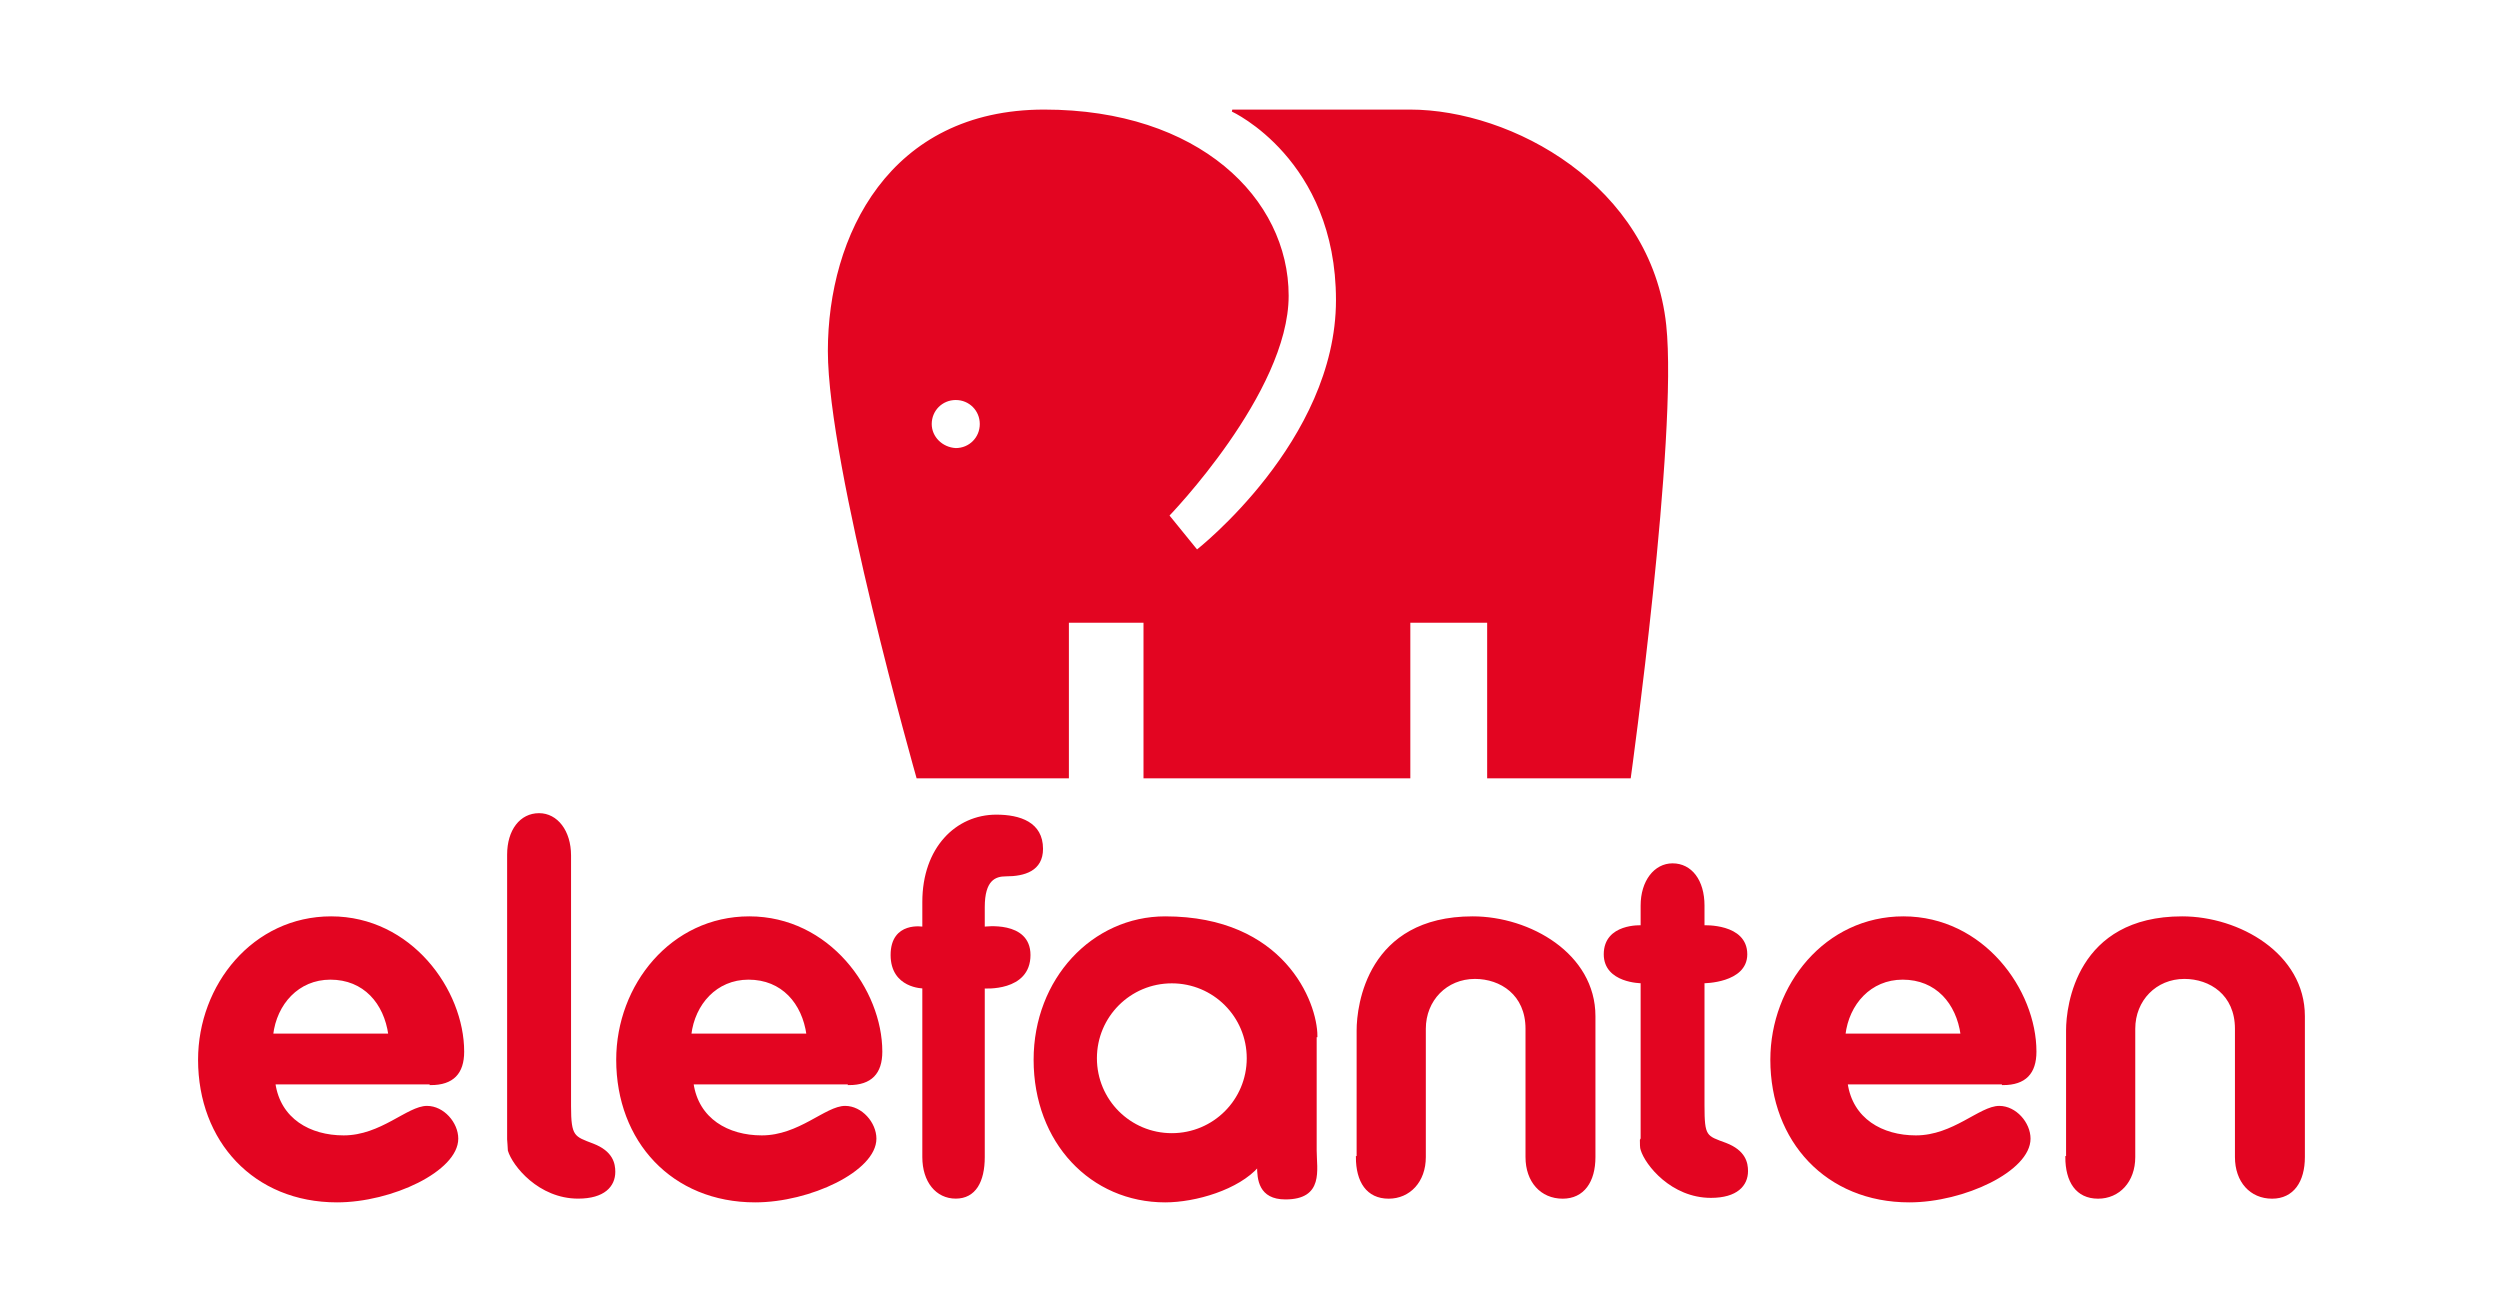 <?xml version="1.0" encoding="utf-8"?>
<!-- Generator: Adobe Illustrator 20.1.0, SVG Export Plug-In . SVG Version: 6.00 Build 0)  -->
<svg version="1.1" id="Ebene_1" xmlns="http://www.w3.org/2000/svg" xmlns:xlink="http://www.w3.org/1999/xlink" x="0px" y="0px"
	 viewBox="0 0 339 178" style="enable-background:new 0 0 339 178;" xml:space="preserve">
<style type="text/css">
	.st0{fill-rule:evenodd;clip-rule:evenodd;fill:#E30521;}
	.st1{fill:none;stroke:#E30521;stroke-width:0.283;stroke-miterlimit:3.864;}
	.st2{fill:#E30521;stroke:#E30521;stroke-width:0.267;stroke-miterlimit:3.864;}
	.st3{fill:#E30521;stroke:#E30521;stroke-width:0.283;stroke-miterlimit:3.864;}
	.st4{fill:#E30521;stroke:#E30521;stroke-width:0.268;stroke-miterlimit:3.864;}
	.st5{fill:#E30521;stroke:#E30521;stroke-width:0.262;stroke-miterlimit:3.864;}
</style>
<g>
	<path class="st0" d="M58.4,147c3,0,4.4-1.5,4.4-4.4c0-8.3-7.1-18.2-17.9-18.2c-10.5,0-17.9,9.2-17.9,19.3c0,11,7.5,19.2,18.7,19.2
		c7.4,0,16.3-4.2,16.3-8.5c0-2.1-1.9-4.3-4.1-4.3c-2.6,0-6.2,4-11.3,4c-4.6,0-8.7-2.3-9.4-7.2H58.4L58.4,147z M36.9,140.3
		c0.5-4.2,3.5-7.6,7.9-7.6c4.6,0,7.4,3.3,8,7.6H36.9L36.9,140.3z"/>
	<path class="st1" d="M58.4,147c3,0,4.4-1.5,4.4-4.4c0-8.3-7.1-18.2-17.9-18.2c-10.5,0-17.9,9.2-17.9,19.3c0,11,7.5,19.2,18.7,19.2
		c7.4,0,16.3-4.2,16.3-8.5c0-2.1-1.9-4.3-4.1-4.3c-2.6,0-6.2,4-11.3,4c-4.6,0-8.7-2.3-9.4-7.2H58.4L58.4,147z M36.9,140.3
		c0.5-4.2,3.5-7.6,7.9-7.6c4.6,0,7.4,3.3,8,7.6H36.9L36.9,140.3z"/>
	<path class="st0" d="M115.1,147c3,0,4.4-1.5,4.4-4.4c0-8.3-7.1-18.2-17.9-18.2c-10.5,0-17.9,9.2-17.9,19.3c0,11,7.5,19.2,18.7,19.2
		c7.4,0,16.3-4.2,16.3-8.5c0-2.1-1.9-4.3-4.1-4.3c-2.6,0-6.2,4-11.3,4c-4.6,0-8.7-2.3-9.4-7.2H115.1L115.1,147z M93.6,140.3
		c0.5-4.2,3.5-7.6,7.9-7.6c4.6,0,7.4,3.3,8,7.6H93.6L93.6,140.3z"/>
	<path class="st1" d="M115.1,147c3,0,4.4-1.5,4.4-4.4c0-8.3-7.1-18.2-17.9-18.2c-10.5,0-17.9,9.2-17.9,19.3c0,11,7.5,19.2,18.7,19.2
		c7.4,0,16.3-4.2,16.3-8.5c0-2.1-1.9-4.3-4.1-4.3c-2.6,0-6.2,4-11.3,4c-4.6,0-8.7-2.3-9.4-7.2H115.1L115.1,147z M93.6,140.3
		c0.5-4.2,3.5-7.6,7.9-7.6c4.6,0,7.4,3.3,8,7.6H93.6L93.6,140.3z"/>
	<path class="st0" d="M271.6,147c3,0,4.4-1.5,4.4-4.4c0-8.3-7.1-18.2-17.9-18.2c-10.5,0-17.9,9.2-17.9,19.3c0,11,7.5,19.2,18.7,19.2
		c7.4,0,16.3-4.2,16.3-8.5c0-2.1-1.9-4.3-4.1-4.3c-2.6,0-6.2,4-11.3,4c-4.6,0-8.7-2.3-9.4-7.2H271.6L271.6,147z M250.1,140.3
		c0.5-4.2,3.5-7.6,7.9-7.6c4.6,0,7.4,3.3,8,7.6H250.1L250.1,140.3z"/>
	<path class="st1" d="M271.6,147c3,0,4.4-1.5,4.4-4.4c0-8.3-7.1-18.2-17.9-18.2c-10.5,0-17.9,9.2-17.9,19.3c0,11,7.5,19.2,18.7,19.2
		c7.4,0,16.3-4.2,16.3-8.5c0-2.1-1.9-4.3-4.1-4.3c-2.6,0-6.2,4-11.3,4c-4.6,0-8.7-2.3-9.4-7.2H271.6L271.6,147z M250.1,140.3
		c0.5-4.2,3.5-7.6,7.9-7.6c4.6,0,7.4,3.3,8,7.6H250.1L250.1,140.3z"/>
	<path class="st2" d="M125.2,156.9c0,3.3,1.8,5.5,4.4,5.5c2.6,0,3.8-2.2,3.8-5.5v-23c0,0,6.2,0.5,6.2-4.4c0-4.6-6.2-3.7-6.2-3.7V123
		c0-3.7,1.5-4.3,3-4.3c2.5,0,4.9-0.7,4.9-3.6c0-3.5-3-4.5-6.2-4.5c-5.4,0-9.9,4.4-9.9,11.7v3.5c0,0-4.3-0.8-4.3,3.7
		c0,4.4,4.3,4.4,4.3,4.4V156.9L125.2,156.9z"/>
	<path class="st3" d="M280.2,156.9c0,3.3,1.4,5.5,4.3,5.5c2.8,0,4.9-2.2,4.9-5.5v-17.4c0-3.9,2.9-6.9,6.8-6.9c3.5,0,7,2.2,7,6.9
		v17.4c0,3.3,2,5.5,4.9,5.5c2.8,0,4.3-2.2,4.3-5.5v-19.1c0-8.4-8.8-13.4-16.5-13.4c-14.2,0-15.6,12-15.6,15.3V156.9L280.2,156.9z"/>
	<path class="st3" d="M184,156.9c0,3.3,1.4,5.5,4.3,5.5c2.8,0,4.9-2.2,4.9-5.5v-17.4c0-3.9,2.9-6.9,6.8-6.9c3.5,0,7,2.2,7,6.9v17.4
		c0,3.3,2,5.5,4.9,5.5c2.8,0,4.3-2.2,4.3-5.5v-19.1c0-8.4-8.8-13.4-16.5-13.4c-14.2,0-15.6,12-15.6,15.3V156.9L184,156.9z"/>
	<path class="st4" d="M68.9,154.5v-38.6c0-3.3,1.7-5.5,4.2-5.5c2.4,0,4.2,2.3,4.2,5.6l0,34c0,4.2,0.5,4.2,3.1,5.2
		c2.6,1,2.9,2.6,2.9,3.7c0,1.9-1.4,3.5-4.9,3.5c-5.3,0-8.8-4.4-9.4-6.4C69,155.6,68.9,154.7,68.9,154.5L68.9,154.5z"/>
	<path class="st5" d="M222.6,154.4l0-21.2c0,0-5,0-5-3.8c0-4.1,5-3.8,5-3.8v-2.8c0-3.3,1.8-5.6,4.2-5.6c2.5,0,4.2,2.2,4.2,5.6v2.8
		c0,0,5.8-0.3,5.8,3.8c0,3.8-5.8,3.8-5.8,3.8l0,16.7c0,4.3,0.3,4.2,3,5.2c2.6,1,2.9,2.6,2.9,3.7c0,1.9-1.4,3.5-4.9,3.5
		c-5.3,0-8.8-4.4-9.4-6.4c-0.1-0.2-0.1-0.9-0.1-1.3L222.6,154.4L222.6,154.4z"/>
	<path class="st0" d="M148.6,143.5c0-5.7,4.6-10.3,10.3-10.3c5.7,0,10.3,4.6,10.3,10.3c0,5.7-4.6,10.3-10.3,10.3
		C153.2,153.8,148.6,149.2,148.6,143.5L148.6,143.5z M178.5,140.5c0-4.6-4.5-16.1-20.5-16.1c-9.8,0-17.7,8.4-17.7,19.3
		c0,11.2,7.7,19.2,17.7,19.2c4.1,0,9.9-1.7,12.6-4.8c0,1.8,0.2,4.4,3.7,4.4c5.1,0,4.1-3.9,4.1-6.5V140.5L178.5,140.5z"/>
	<path class="st1" d="M148.6,143.5c0-5.7,4.6-10.3,10.3-10.3c5.7,0,10.3,4.6,10.3,10.3c0,5.7-4.6,10.3-10.3,10.3
		C153.2,153.8,148.6,149.2,148.6,143.5L148.6,143.5z M178.5,140.5c0-4.6-4.5-16.1-20.5-16.1c-9.8,0-17.7,8.4-17.7,19.3
		c0,11.2,7.7,19.2,17.7,19.2c4.1,0,9.9-1.7,12.6-4.8c0,1.8,0.2,4.4,3.7,4.4c5.1,0,4.1-3.9,4.1-6.5V140.5L178.5,140.5z"/>
	<path class="st0" d="M124.4,105.4c0,0-12-42.2-12-57.8S120.7,15,141.6,15c20.9,0,33,12,33,25.1c0,13.1-16.2,29.8-16.2,29.8l3.9,4.8
		c0,0,19-14.8,19-34S167.1,15,167.1,15h24.1c13.7,0,32.6,10.2,34.6,29.1c1.6,15.1-4.8,61.3-4.8,61.3h-19.2V84.3h-10.7v21.1h-35.9
		V84.3h-10.4v21.1H124.4L124.4,105.4z M126.2,57.5c0-1.9,1.5-3.4,3.4-3.4c1.9,0,3.4,1.5,3.4,3.4c0,1.9-1.5,3.4-3.4,3.4
		C127.7,60.8,126.2,59.3,126.2,57.5L126.2,57.5z"/>
	<path class="st1" d="M124.4,105.4c0,0-12-42.2-12-57.8S120.7,15,141.6,15c20.9,0,33,12,33,25.1c0,13.1-16.2,29.8-16.2,29.8l3.9,4.8
		c0,0,19-14.8,19-34S167.1,15,167.1,15h24.1c13.7,0,32.6,10.2,34.6,29.1c1.6,15.1-4.8,61.3-4.8,61.3h-19.2V84.3h-10.7v21.1h-35.9
		V84.3h-10.4v21.1H124.4L124.4,105.4z M126.2,57.5c0-1.9,1.5-3.4,3.4-3.4c1.9,0,3.4,1.5,3.4,3.4c0,1.9-1.5,3.4-3.4,3.4
		C127.7,60.8,126.2,59.3,126.2,57.5L126.2,57.5z"/>
</g>
</svg>
